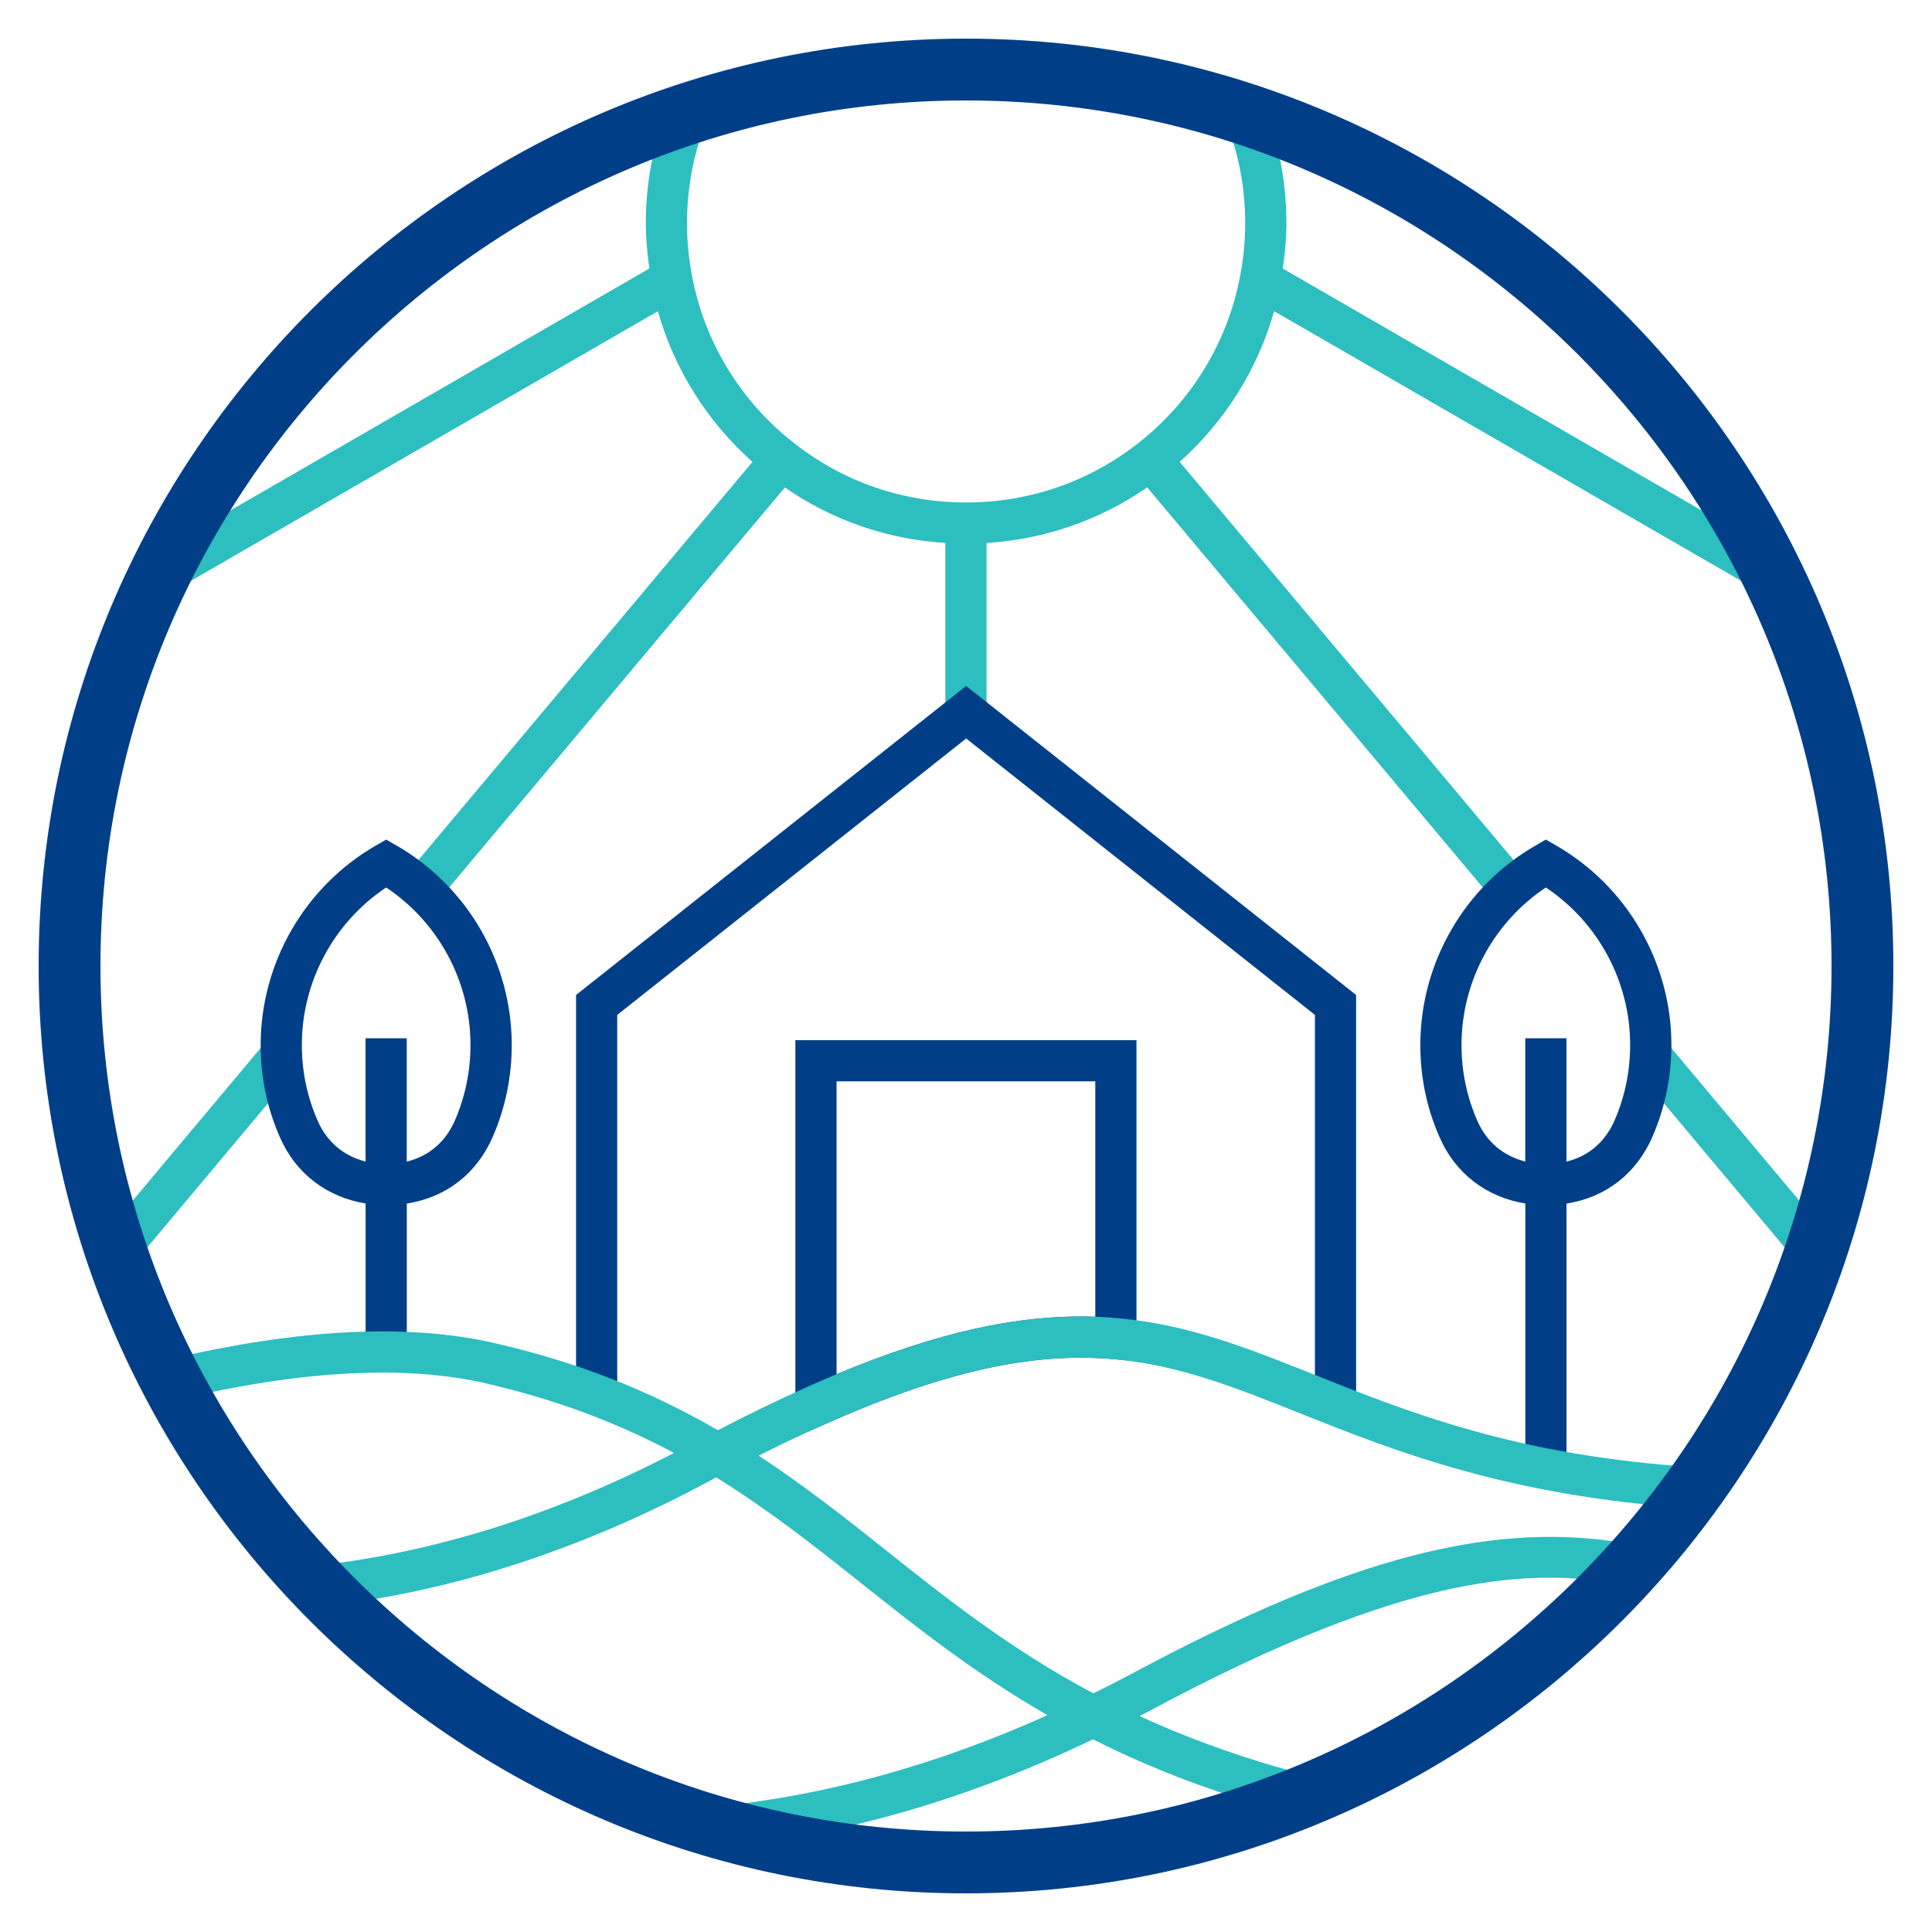 <?xml version="1.0" encoding="UTF-8"?><svg id="design" xmlns="http://www.w3.org/2000/svg" viewBox="0 0 250 250"><defs><style>.cls-1{fill:#003f88;}.cls-2{fill:#2dbec0;}</style></defs><g><rect class="cls-2" x="9.1" y="146.62" width="33.26" height="5.33" transform="translate(-105.2 73.11) rotate(-50.03)"/><rect class="cls-2" x="221.59" y="132.65" width="5.33" height="33.26" transform="translate(-43.51 178.94) rotate(-39.97)"/><path class="cls-2" d="M164.86,40.26l63.27,36.54,2.67-4.62-64.81-37.43c.28-1.94,.47-3.89,.47-5.84,0-5.24-.96-10.33-2.85-15.13l-4.96,1.96c1.65,4.17,2.48,8.61,2.48,13.17,0,2.26-.22,4.53-.65,6.76-1.6,8.57-6.29,16.27-13.2,21.68-6.42,5.02-14.12,7.67-22.27,7.67s-15.85-2.65-22.24-7.67c-6.93-5.4-11.63-13.1-13.23-21.7-.43-2.22-.64-4.48-.64-6.75,0-4.57,.84-9,2.48-13.17l-4.96-1.96c-1.89,4.8-2.85,9.89-2.85,15.13,0,1.96,.19,3.91,.46,5.84L19.2,72.18l2.67,4.62,63.26-36.53c2.12,7.52,6.38,14.27,12.24,19.5l-44.92,53.53,4.08,3.43,45.03-53.65c6.17,4.26,13.25,6.71,20.77,7.18v21.94h5.33v-21.94c7.5-.47,14.59-2.92,20.79-7.19l45.01,53.66,4.09-3.43-44.9-53.53c5.85-5.24,10.1-11.99,12.22-19.5Z"/></g><g><polygon class="cls-1" points="125.02 88.76 74.54 128.75 74.54 180.55 79.87 180.55 79.87 131.33 125.02 95.56 170.15 131.33 170.15 181.83 175.48 181.83 175.48 128.75 125.02 88.76"/><path class="cls-1" d="M102.92,185.99l3.75-1.67c15.25-6.8,26.8-9.4,37.49-8.44l2.9,.26v-41.54h-44.14v51.39Zm5.33-46.06h33.48v30.45c-9.89-.32-20.44,2-33.48,7.44v-37.9Z"/></g><g><path class="cls-1" d="M201.36,109.41l-1.33-.77-1.33,.77c-9.2,5.3-14.91,15.19-14.91,25.81,0,4.19,.84,8.21,2.5,11.96,2.05,4.69,6.09,7.75,11.09,8.55v34.33h5.33v-34.32c5.06-.79,9.05-3.86,11.14-8.7,1.61-3.74,2.43-7.72,2.43-11.82,0-10.62-5.71-20.51-14.91-25.81Zm7.59,35.52c-1.23,2.84-3.4,4.69-6.25,5.38v-15.96h-5.33v15.95c-2.81-.7-5.01-2.53-6.2-5.27-1.36-3.08-2.05-6.38-2.05-9.82,0-8.19,4.14-15.86,10.91-20.37,6.77,4.51,10.91,12.18,10.91,20.37,0,3.38-.67,6.64-1.99,9.71Z"/><path class="cls-1" d="M51.3,109.41l-1.33-.77-1.33,.77c-9.2,5.3-14.91,15.19-14.91,25.81,0,4.19,.84,8.21,2.5,11.96,2.04,4.69,6.09,7.74,11.08,8.55v19.19h5.33v-19.18c5.07-.79,9.06-3.85,11.15-8.7,1.61-3.73,2.43-7.71,2.43-11.82,0-10.62-5.71-20.51-14.91-25.81Zm7.59,35.52c-1.23,2.85-3.41,4.69-6.26,5.38v-15.96h-5.33v15.95c-2.8-.7-5-2.53-6.19-5.27-1.36-3.08-2.05-6.38-2.05-9.82,0-8.19,4.14-15.86,10.91-20.37,6.77,4.51,10.91,12.17,10.91,20.37,0,3.38-.67,6.65-1.99,9.71Z"/></g><path class="cls-2" d="M144.16,175.88c8.39,.75,15.68,3.65,24.11,7.02,12.04,4.81,27.03,10.78,50.88,12.28l.33-5.32c-23-1.44-36.94-7.01-49.24-11.91-8.82-3.52-16.44-6.56-25.61-7.38-11.62-1.04-24.01,1.69-40.14,8.88-3.81,1.7-7.71,3.6-11.6,5.62-8.92-5.17-18.09-8.77-28.74-11.24-11.28-2.63-25.64-1.9-42.69,2.16l1.23,5.19c16.24-3.87,29.78-4.59,40.25-2.16,8.93,2.08,16.75,4.98,24.27,8.99-15.36,7.97-30.91,12.89-46.27,14.58l.58,5.3c16.75-1.84,33.68-7.31,50.5-16.36,.22-.12,.44-.23,.66-.35,6.72,4.15,12.54,8.74,18.65,13.6,7.28,5.79,14.78,11.75,24.21,17.16-14.34,6.46-28.82,10.46-43.1,11.85l.52,5.3c16.1-1.57,32.41-6.31,48.47-14.02,8.17,4.12,16.93,7.38,26.78,9.9l1.32-5.16c-8.03-2.06-15.28-4.63-22.08-7.76,.42-.22,.83-.41,1.26-.64,34.03-18.27,49.9-18.59,61.98-16.23l1.03-5.23c-17.84-3.5-36.83,1.36-65.54,16.77-1.59,.85-3.14,1.63-4.7,2.4-10.67-5.67-18.89-12.19-26.83-18.51-5.19-4.13-10.56-8.36-16.48-12.25,2.85-1.43,5.69-2.8,8.48-4.04,15.25-6.8,26.81-9.4,37.49-8.44Z"/><path class="cls-1" d="M125,245c-66.17,0-120-53.83-120-120S58.83,5,125,5s120,53.83,120,120-53.83,120-120,120Zm0-232C63.24,13,13,63.24,13,125s50.25,112,112,112,112-50.25,112-112S186.76,13,125,13Z"/></svg>